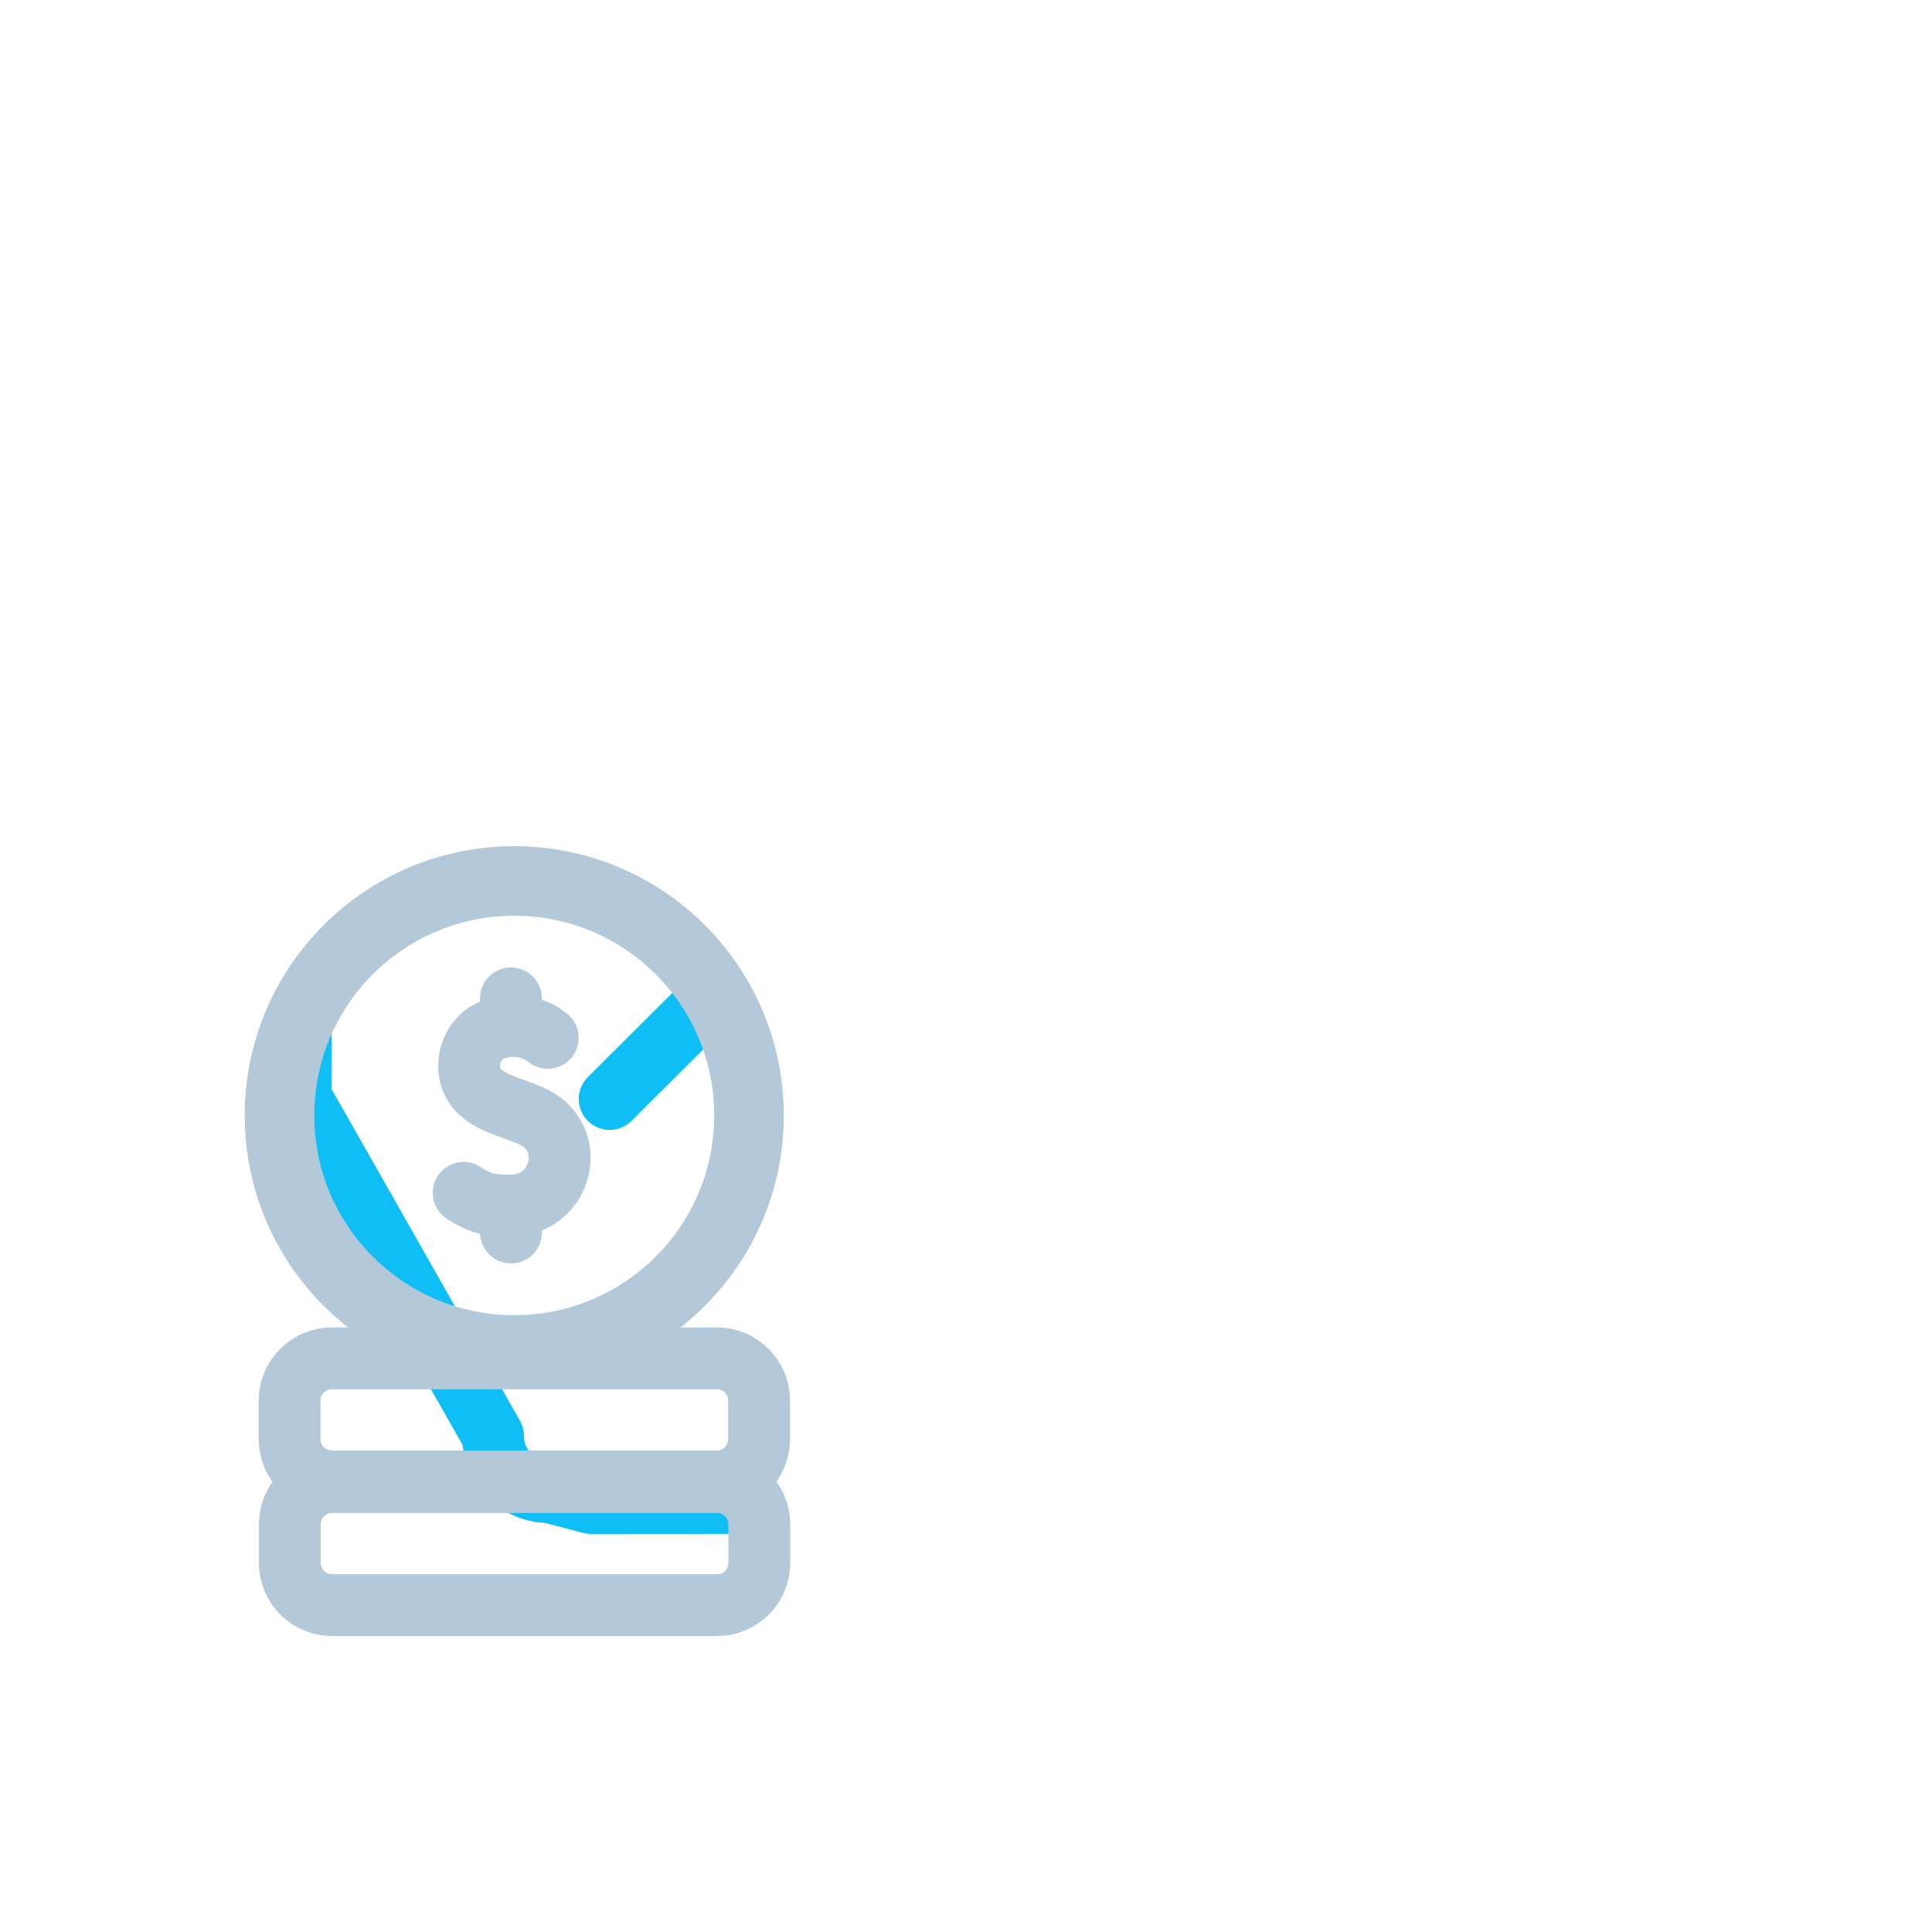 <svg xmlns="http://www.w3.org/2000/svg" xmlns:xlink="http://www.w3.org/1999/xlink" viewBox="0 0 96 96" width="96" height="96" preserveAspectRatio="xMidYMid meet" style="width: 100%; height: 100%; transform: translate3d(0px, 0px, 0px); content-visibility: visible;"><defs><clipPath id="__lottie_element_64"><rect width="96" height="96" x="0" y="0"></rect></clipPath><clipPath id="__lottie_element_66"><path d="M0,0 L500,0 L500,500 L0,500z"></path></clipPath><g id="__lottie_element_83"><g transform="matrix(1,0,0,1,78.25,225.306)" opacity="1" style="display: block;"><g opacity="1" transform="matrix(1,0,0,1,61.002,137.549)"><path fill="rgb(96,96,96)" fill-opacity="1" d=" M46.415,20.558 C46.415,20.558 -53.276,20.558 -53.276,20.558 C-59.275,20.558 -64.183,15.651 -64.183,9.653 C-64.183,9.653 -64.183,-0.388 -64.183,-0.388 C-64.183,-6.386 -59.275,-11.294 -53.276,-11.294 C-53.276,-11.294 46.415,-11.294 46.415,-11.294 C52.413,-11.294 57.321,-6.386 57.321,-0.388 C57.321,-0.388 57.321,9.653 57.321,9.653 C57.321,15.651 52.413,20.558 46.415,20.558z"></path></g><g opacity="1" transform="matrix(1,0,0,1,61.002,169.402)"><path fill="rgb(96,96,96)" fill-opacity="1" d=" M46.297,-11.194 C52.295,-11.194 57.203,-6.286 57.203,-0.288 C57.203,-0.288 57.203,9.753 57.203,9.753 C57.203,15.751 52.295,20.659 46.297,20.659 C46.297,20.659 -53.394,20.659 -53.394,20.659 C-59.393,20.659 -64.301,15.751 -64.301,9.753 C-64.301,9.753 -64.301,-0.288 -64.301,-0.288 C-64.301,-6.286 -59.393,-11.194 -53.394,-11.194"></path></g><g opacity="1" transform="matrix(1,0,0,1,0,0)"><path fill="rgb(96,96,96)" fill-opacity="1" d=" M55.177,4.997 C55.177,4.997 -5.073,-0.253 -5.573,69.747 C-7.073,123.247 55.927,127.747 57.927,127.747 C59.927,127.747 106.927,124.747 116.927,66.747 C113.427,5.247 55.177,4.997 55.177,4.997z"></path></g></g></g><filter id="__lottie_element_89" filterUnits="objectBoundingBox" x="0%" y="0%" width="100%" height="100%"><feComponentTransfer in="SourceGraphic"><feFuncA type="table" tableValues="1.0 0.0"></feFuncA></feComponentTransfer></filter><mask id="__lottie_element_83_2" mask-type="alpha"><g filter="url(#__lottie_element_89)"><rect width="500" height="500" x="0" y="0" fill="#ffffff" opacity="0"></rect><use xlink:href="#__lottie_element_83"></use></g></mask></defs><g clip-path="url(#__lottie_element_64)"><g clip-path="url(#__lottie_element_66)" transform="matrix(0.192,0,0,0.192,0,0)" opacity="1" style="display: block;"><g mask="url(#__lottie_element_83_2)" style="display: block;"><g transform="matrix(1,0.002,-0.002,1,38.245,49.092)" opacity="1"><g opacity="1" transform="matrix(1,0,0,1,0,0)"><path stroke-linecap="round" stroke-linejoin="round" fill-opacity="0" stroke="rgb(15,190,244)" stroke-opacity="1" stroke-width="16" d=" M351.13,70.431 C351.13,70.431 351.13,70.431 351.13,70.431z"></path></g><g opacity="1" transform="matrix(1,0,0,1,0,0)"><path stroke-linecap="round" stroke-linejoin="round" fill-opacity="0" stroke="rgb(15,190,244)" stroke-opacity="1" stroke-width="16" d=" M321.296,70.624 C321.296,70.624 321.296,70.624 321.296,70.624z"></path></g><g opacity="1" transform="matrix(1,0,0,1,0,0)"><path stroke-linecap="round" stroke-linejoin="round" fill-opacity="0" stroke="rgb(15,190,244)" stroke-opacity="1" stroke-width="16" d=" M291.462,71.108 C291.462,71.108 291.462,71.108 291.462,71.108z"></path></g><g opacity="1" transform="matrix(1,0,0,1,211.5,189.93)"><path stroke-linecap="round" stroke-linejoin="round" fill-opacity="0" stroke="rgb(15,190,244)" stroke-opacity="1" stroke-width="16" d=" M-44.171,149.608 C-44.171,149.608 158.282,149.608 158.282,149.608 C165.582,149.608 171.5,143.69 171.5,136.389 C171.5,136.389 171.5,-136.712 171.5,-136.712 C171.5,-144.012 165.582,-149.929 158.282,-149.929 C158.282,-149.929 -158.281,-149.929 -158.281,-149.929 C-165.581,-149.929 -171.5,-144.012 -171.5,-136.712 C-171.5,-136.712 -171.5,44.814 -171.5,44.814 C-171.5,44.814 -121.5,132.423 -121.5,132.423 C-121.5,140.438 -114.99,146.93 -106.975,146.909 C-106.975,146.909 -96,149.746 -96,149.746 C-96,149.746 -44.171,149.608 -44.171,149.608z"></path></g><g opacity="1" transform="matrix(1,0,0,1,0,0)"><path stroke-linecap="round" stroke-linejoin="round" fill-opacity="0" stroke="rgb(15,190,244)" stroke-opacity="1" stroke-width="16" d=" M379.977,102.598 C379.977,102.598 42.907,102.598 42.907,102.598"></path></g><g opacity="1" transform="matrix(1,0,0,1,0,0)"><path stroke-linecap="round" stroke-linejoin="round" fill-opacity="0" stroke="rgb(15,190,244)" stroke-opacity="1" stroke-width="16" d=" M233.078,221.485 C233.078,221.485 233.078,262.991 233.078,262.991"></path></g><g opacity="1" transform="matrix(1,0,0,1,0,0)"><path stroke-linecap="round" stroke-linejoin="round" fill-opacity="0" stroke="rgb(15,190,244)" stroke-opacity="1" stroke-width="16" d=" M313.919,217.296 C313.919,217.296 313.919,262.992 313.919,262.992"></path></g><g opacity="1" transform="matrix(1,0,0,1,0,0)"><path stroke-linecap="round" stroke-linejoin="round" fill-opacity="0" stroke="rgb(15,190,244)" stroke-opacity="1" stroke-width="16" d=" M272.078,186.336 C272.078,186.336 272.078,260.999 272.078,260.999"></path></g><g opacity="1" transform="matrix(1,0,0,1,0,0)"><path stroke-linecap="round" stroke-linejoin="round" fill-opacity="0" stroke="rgb(15,190,244)" stroke-opacity="1" stroke-width="16" d=" M194.73,243.93 C194.73,243.93 194.73,262.992 194.73,262.992"></path></g><g opacity="1" transform="matrix(1,0,0,1,336.344,158.095)"><path stroke-linecap="round" stroke-linejoin="round" fill-opacity="0" stroke="rgb(15,190,244)" stroke-opacity="1" stroke-width="16" d=" M9.44,11.073 C9.44,11.073 7.853,-8.357 7.853,-8.357 C7.853,-8.357 -12.298,-6.368 -12.298,-6.368"></path></g><g opacity="1" transform="matrix(1,0,0,1,0,0)"><path stroke-linecap="round" stroke-linejoin="round" fill-opacity="0" stroke="rgb(179,201,217)" stroke-opacity="1" stroke-width="16" d=" M347.213,263.691 C347.213,263.691 159.329,263.691 159.329,263.691"></path></g><g opacity="1" transform="matrix(1,0,0,1,232.114,187.509)"><path stroke-linecap="round" stroke-linejoin="round" fill-opacity="0" stroke="rgb(15,190,244)" stroke-opacity="1" stroke-width="16" d=" M-112.112,47.578 C-112.112,47.578 -64.785,0.251 -64.785,0.251 C-64.785,0.251 -36.307,28.728 -36.307,28.728 C-36.307,28.728 38.801,-46.502 38.801,-46.502 C38.801,-46.502 80.331,-4.972 80.331,-4.972 C80.331,-4.972 110.683,-34.272 110.683,-34.272"></path></g></g></g><g transform="matrix(1,0,0,1,32.338,187.994)" opacity="1" style="display: block;"><g opacity="1" transform="matrix(1,0,0,1,100.752,100.687)"><path stroke-linecap="round" stroke-linejoin="round" fill-opacity="0" stroke="rgb(179,201,217)" stroke-opacity="1" stroke-width="18" d=" M-60.752,0 C-60.752,-33.516 -33.552,-60.687 0,-60.687 C33.552,-60.687 60.752,-33.516 60.752,0 C60.752,33.516 33.552,60.687 0,60.687 C-33.552,60.687 -60.752,33.516 -60.752,0z"></path></g><g opacity="1" transform="matrix(1,0,0,1,102.256,99.899)"><path stroke-linecap="round" stroke-linejoin="round" fill-opacity="0" stroke="rgb(179,201,217)" stroke-opacity="1" stroke-width="16" d=" M7.159,-19.301 C7.159,-19.301 1.913,-24.134 -6.173,-21.701 C-13.597,-19.467 -15.331,-9.87 -10.396,-5.366 C-6.884,-2.162 -3.333,-1.763 2.735,0.844 C15.331,6.256 11.023,24.01 -2.352,24.099 C-7.571,24.134 -10.011,23.803 -14.596,20.806"></path></g><g opacity="1" transform="matrix(1,0,0,1,0,0)"><path stroke-linecap="round" stroke-linejoin="round" fill-opacity="0" stroke="rgb(179,201,217)" stroke-opacity="1" stroke-width="16" d=" M99.904,70.39 C99.904,72.712 99.904,77.355 99.904,77.355"></path></g><g opacity="1" transform="matrix(1,0,0,1,0,0)"><path stroke-linecap="round" stroke-linejoin="round" fill-opacity="0" stroke="rgb(179,201,217)" stroke-opacity="1" stroke-width="16" d=" M99.904,124.019 C99.904,124.019 99.904,130.984 99.904,130.984"></path></g></g><g transform="matrix(1,0,0,1,34.951,311.543)" opacity="1" style="display: block;"><g opacity="1" transform="matrix(1,0,0,1,100.752,55.926)"><path stroke-linecap="round" stroke-linejoin="round" fill-opacity="0" stroke="rgb(179,201,217)" stroke-opacity="1" stroke-width="16" d=" M49.846,15.926 C49.846,15.926 -49.845,15.926 -49.845,15.926 C-55.844,15.926 -60.752,11.019 -60.752,5.021 C-60.752,5.021 -60.752,-5.02 -60.752,-5.02 C-60.752,-11.018 -55.844,-15.926 -49.845,-15.926 C-49.845,-15.926 49.846,-15.926 49.846,-15.926 C55.844,-15.926 60.752,-11.018 60.752,-5.02 C60.752,-5.02 60.752,5.021 60.752,5.021 C60.752,11.019 55.844,15.926 49.846,15.926z"></path></g></g><g transform="matrix(1,0,0,1,35.008,343.559)" opacity="1" style="display: block;"><g opacity="1" transform="matrix(1,0,0,1,100.752,55.927)"><path stroke-linecap="round" stroke-linejoin="round" fill-opacity="0" stroke="rgb(179,201,217)" stroke-opacity="1" stroke-width="16" d=" M49.846,-15.926 C55.844,-15.926 60.752,-11.018 60.752,-5.02 C60.752,-5.02 60.752,5.021 60.752,5.021 C60.752,11.019 55.844,15.926 49.846,15.926 C49.846,15.926 -49.845,15.926 -49.845,15.926 C-55.844,15.926 -60.752,11.019 -60.752,5.021 C-60.752,5.021 -60.752,-5.02 -60.752,-5.02 C-60.752,-11.018 -55.844,-15.926 -49.845,-15.926 C-49.845,-15.926 49.846,-15.926 49.846,-15.926z"></path></g></g><g transform="matrix(-0.276,-0.961,0.961,-0.276,43.211,258.956)" opacity="1" style="display: block;"><g opacity="1" transform="matrix(1,0,0,1,14.055,19.89)"><path stroke-linecap="round" stroke-linejoin="round" fill-opacity="0" stroke="rgb(179,201,217)" stroke-opacity="1" stroke-width="16" d="M0 0"></path></g><g opacity="1" transform="matrix(1,0,0,1,38.562,47.343)"><path stroke-linecap="round" stroke-linejoin="round" fill-opacity="0" stroke="rgb(179,201,217)" stroke-opacity="1" stroke-width="16" d="M0 0"></path></g></g></g></g></svg>